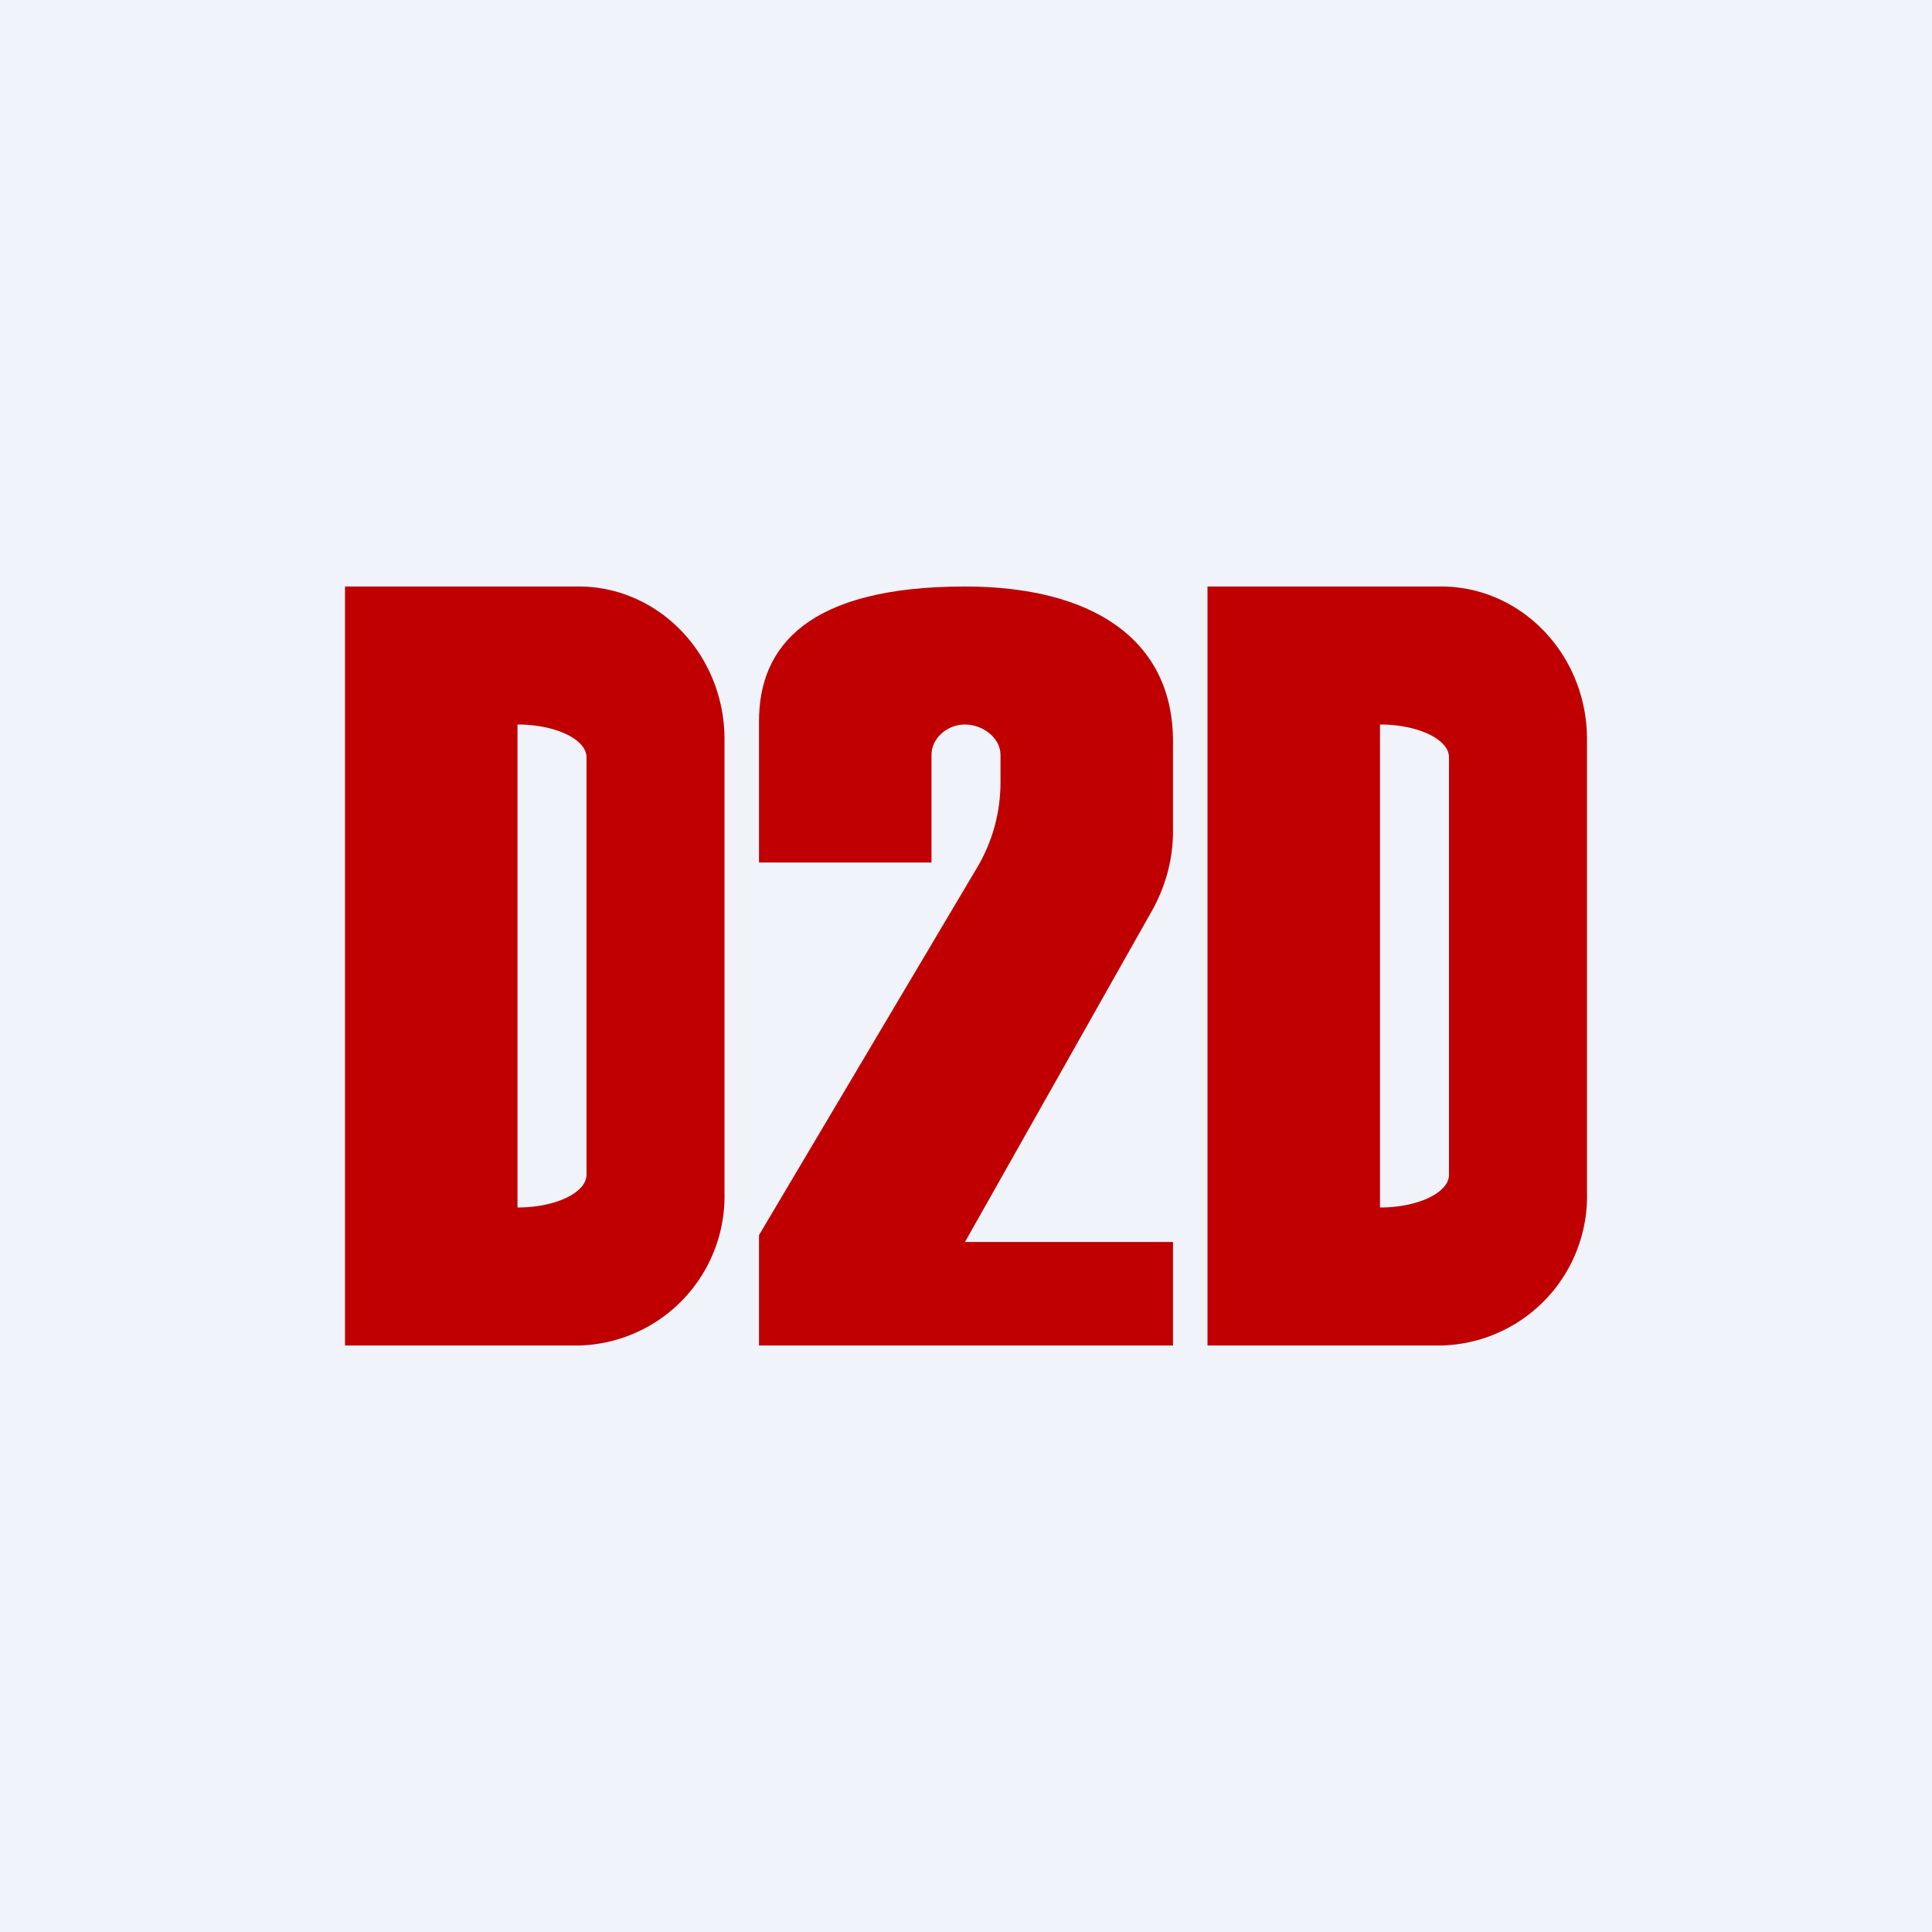 <!-- by TradingView --><svg width="56" height="56" viewBox="0 0 56 56" xmlns="http://www.w3.org/2000/svg"><path fill="#F0F3FA" d="M0 0h56v56H0z"/><path fill-rule="evenodd" d="M16.77 17H10v22h6.77A4.33 4.33 0 0 0 21 34.57V21.43c0-2.45-1.9-4.43-4.23-4.43Zm.23 4.95c0-.52-.9-.95-2-.95v14c1.1 0 2-.43 2-.95v-12.1ZM41.77 17H35v22h6.77A4.33 4.33 0 0 0 46 34.57V21.43c0-2.45-1.9-4.43-4.23-4.43Zm.23 4.95c0-.52-.9-.95-2-.95v14c1.1 0 2-.43 2-.95v-12.1Z" fill="#C00000"/><path d="M22 20.9c0-2.15 1.4-3.9 5.97-3.9 3.67 0 6.03 1.52 6.03 4.49v2.62c0 .77-.2 1.52-.56 2.2L27.97 36H34v3H22v-3.2l6.35-10.7c.43-.74.65-1.58.65-2.42v-.8c0-.49-.51-.88-1.03-.88s-.97.4-.97.88V25h-5v-4.1Z" fill="#C00000"/></svg>